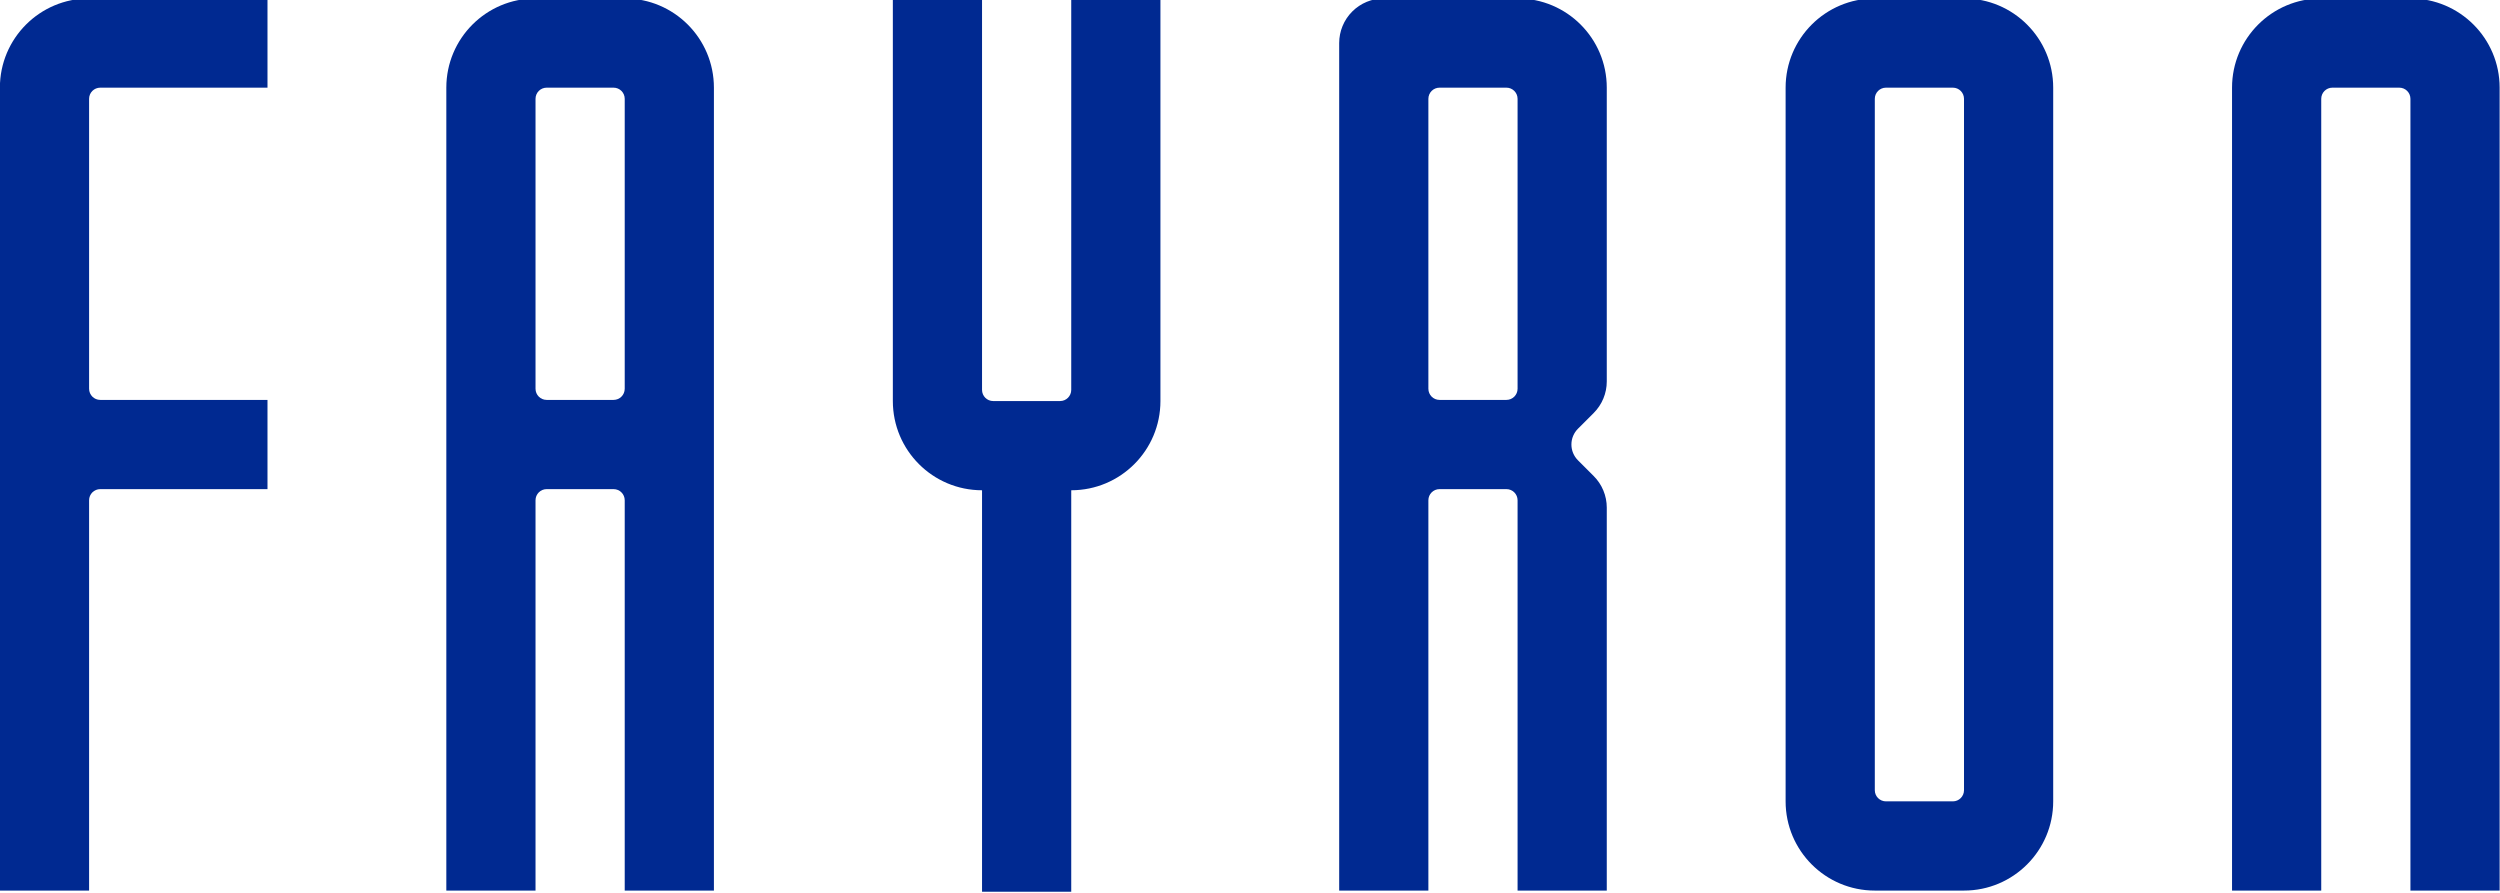 <svg style="fill-rule:evenodd;clip-rule:evenodd;stroke-linejoin:round;stroke-miterlimit:2;" xml:space="preserve" xmlns:xlink="http://www.w3.org/1999/xlink" xmlns="http://www.w3.org/2000/svg" version="1.1" height="200px" width="560px">
    <g transform="matrix(1,0,0,1,-200,-2456)">
        <g transform="matrix(1,0,0,1,0,206)">
            <g transform="matrix(1,0,0,1,-220,1470)" id="FAYRON-logo---live">
                <g id="Logo-text">
                    <g transform="matrix(0.333,0,0,0.546,396.667,357.049)">
                        <path style="fill:rgb(0,41,145);" d="M70,1140L70,810.6C70,790.386 96.863,774 130,774C182.353,774 250,774 250,774L250,810.6L137.5,810.6C133.358,810.6 130,812.648 130,815.175C130,835.1 130,914.2 130,934.125C130,936.652 133.358,938.7 137.5,938.7C163.763,938.7 250,938.7 250,938.7L250,975.3L137.5,975.3C133.358,975.3 130,977.348 130,979.875C130,1006.471 130,1140 130,1140L70,1140Z"></path>
                    </g>
                    <g transform="matrix(0.333,0,0,0.273,616.667,668.525)">
                        <path style="fill:rgb(0,41,145);" d="M70,810.6C36.863,810.6 10,777.827 10,737.4C10,621.316 10,408 10,408L70,408L70,728.25C70,733.303 73.358,737.4 77.5,737.4C89.027,737.4 110.973,737.4 122.5,737.4C126.642,737.4 130,733.303 130,728.25C130,675.059 130,408 130,408L190,408C190,408 190,621.316 190,737.4C190,777.827 163.137,810.6 130,810.6C130,810.6 130,810.6 130,810.6L130,1140L70,1140L70,810.6L70,810.6Z"></path>
                    </g>
                    <g transform="matrix(0.333,0,0,0.546,496.667,357.049)">
                        <path style="fill:rgb(0,41,145);" d="M70,1140L70,810.6C70,790.386 96.863,774 130,774C149.307,774 170.693,774 190,774C223.137,774 250,790.386 250,810.6C250,903.294 250,1140 250,1140L190,1140L190,979.875C190,977.348 186.642,975.3 182.5,975.3C170.973,975.3 149.027,975.3 137.5,975.3C133.358,975.3 130,977.348 130,979.875C130,1006.471 130,1140 130,1140L70,1140ZM190,815.175C190,812.648 186.642,810.6 182.5,810.6C170.973,810.6 149.027,810.6 137.5,810.6C133.358,810.6 130,812.648 130,815.175C130,835.1 130,914.2 130,934.125C130,936.652 133.358,938.7 137.5,938.7C149.027,938.7 170.973,938.7 182.5,938.7C186.642,938.7 190,936.652 190,934.125C190,914.2 190,835.1 190,815.175Z"></path>
                    </g>
                    <g transform="matrix(0.333,0,0,0.546,796.667,357.049)">
                        <path style="fill:rgb(0,41,145);" d="M130,1140C96.863,1140 70,1123.614 70,1103.4C70,1033.274 70,880.726 70,810.6C70,790.386 96.863,774 130,774C149.307,774 170.693,774 190,774C223.137,774 250,790.386 250,810.6C250,880.726 250,1033.274 250,1103.4C250,1123.614 223.137,1140 190,1140C170.693,1140 149.307,1140 130,1140ZM190,815.175C190,812.648 186.642,810.6 182.5,810.6C170.973,810.6 149.027,810.6 137.5,810.6C133.358,810.6 130,812.648 130,815.175C130,849.37 130,1064.63 130,1098.825C130,1101.352 133.358,1103.4 137.5,1103.4C149.027,1103.4 170.973,1103.4 182.5,1103.4C186.642,1103.4 190,1101.352 190,1098.825C190,1064.63 190,849.37 190,815.175Z"></path>
                    </g>
                    <g transform="matrix(0.333,0,0,0.546,896.667,357.049)">
                        <path style="fill:rgb(0,41,145);" d="M70,1140L70,810.6C70,790.386 96.863,774 130,774C149.307,774 170.693,774 190,774C223.137,774 250,790.386 250,810.6C250,903.294 250,1140 250,1140L190,1140L190,815.175C190,812.648 186.642,810.6 182.5,810.6C170.973,810.6 149.027,810.6 137.5,810.6C133.358,810.6 130,812.648 130,815.175C130,854.905 130,1140 130,1140L70,1140Z"></path>
                    </g>
                    <g transform="matrix(0.333,0,0,0.546,696.667,357.049)">
                        <path style="fill:rgb(0,41,145);" d="M70,1140L70,792.3C70,787.447 73.161,782.792 78.787,779.36C84.413,775.928 92.043,774 100,774C124.46,774 159.778,774 190,774C223.137,774 250,790.386 250,810.6C250,850.08 250,910.109 250,931.12C250,935.973 246.839,940.628 241.213,944.06C237.892,946.086 234.077,948.413 230.607,950.53C227.794,952.246 226.213,954.573 226.213,957C226.213,959.427 227.794,961.754 230.607,963.47C234.077,965.587 237.892,967.914 241.213,969.94C246.839,973.372 250,978.027 250,982.88C250,1015.219 250,1140 250,1140L190,1140L190,979.875C190,977.348 186.642,975.3 182.5,975.3C170.973,975.3 149.027,975.3 137.5,975.3C133.358,975.3 130,977.348 130,979.875C130,1006.471 130,1140 130,1140L70,1140ZM190,815.175C190,812.648 186.642,810.6 182.5,810.6C170.973,810.6 149.027,810.6 137.5,810.6C133.358,810.6 130,812.648 130,815.175C130,835.1 130,914.2 130,934.125C130,936.652 133.358,938.7 137.5,938.7C149.027,938.7 170.973,938.7 182.5,938.7C186.642,938.7 190,936.652 190,934.125C190,914.2 190,835.1 190,815.175Z"></path>
                    </g>
                </g>
            </g>
        </g>
    </g>
</svg>
